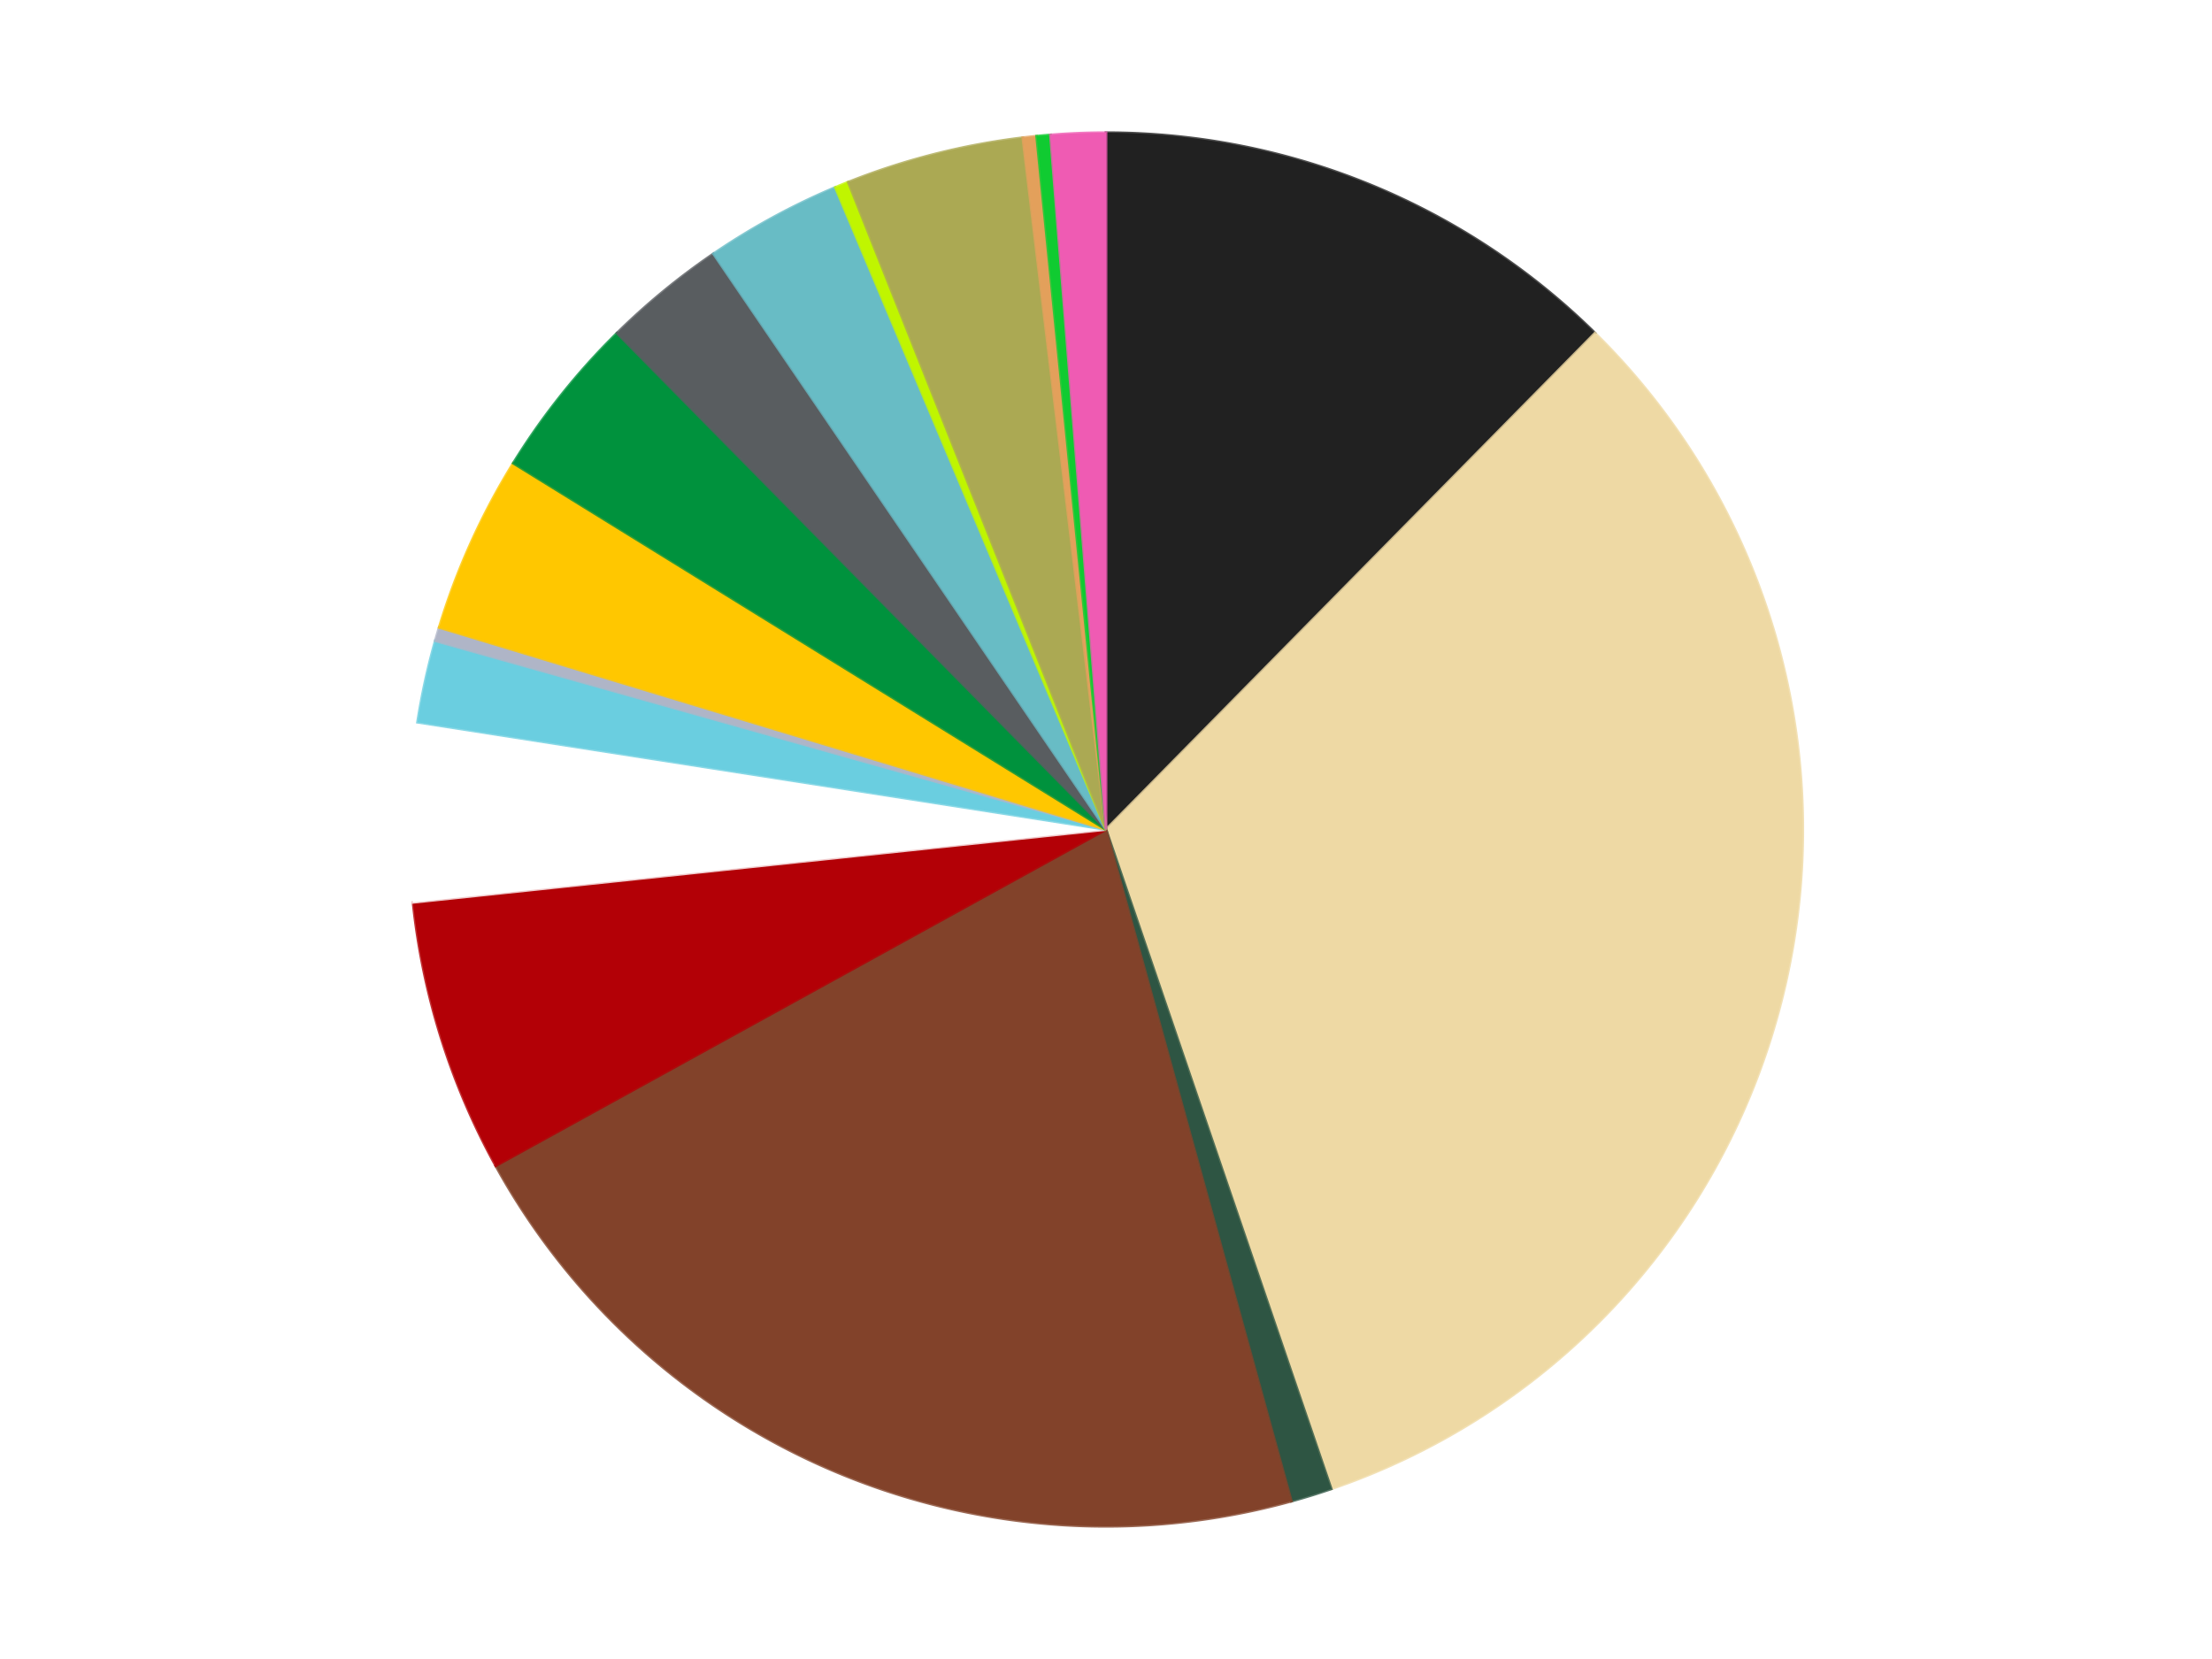 <?xml version='1.0' encoding='utf-8'?>
<svg xmlns="http://www.w3.org/2000/svg" xmlns:xlink="http://www.w3.org/1999/xlink" id="chart-2d33ebed-093d-4ad8-b17a-974167979b68" class="pygal-chart" viewBox="0 0 800 600"><!--Generated with pygal 3.0.4 (lxml) ©Kozea 2012-2016 on 2024-07-01--><!--http://pygal.org--><!--http://github.com/Kozea/pygal--><defs><style type="text/css">#chart-2d33ebed-093d-4ad8-b17a-974167979b68{-webkit-user-select:none;-webkit-font-smoothing:antialiased;font-family:Consolas,"Liberation Mono",Menlo,Courier,monospace}#chart-2d33ebed-093d-4ad8-b17a-974167979b68 .title{font-family:Consolas,"Liberation Mono",Menlo,Courier,monospace;font-size:16px}#chart-2d33ebed-093d-4ad8-b17a-974167979b68 .legends .legend text{font-family:Consolas,"Liberation Mono",Menlo,Courier,monospace;font-size:14px}#chart-2d33ebed-093d-4ad8-b17a-974167979b68 .axis text{font-family:Consolas,"Liberation Mono",Menlo,Courier,monospace;font-size:10px}#chart-2d33ebed-093d-4ad8-b17a-974167979b68 .axis text.major{font-family:Consolas,"Liberation Mono",Menlo,Courier,monospace;font-size:10px}#chart-2d33ebed-093d-4ad8-b17a-974167979b68 .text-overlay text.value{font-family:Consolas,"Liberation Mono",Menlo,Courier,monospace;font-size:16px}#chart-2d33ebed-093d-4ad8-b17a-974167979b68 .text-overlay text.label{font-family:Consolas,"Liberation Mono",Menlo,Courier,monospace;font-size:10px}#chart-2d33ebed-093d-4ad8-b17a-974167979b68 .tooltip{font-family:Consolas,"Liberation Mono",Menlo,Courier,monospace;font-size:14px}#chart-2d33ebed-093d-4ad8-b17a-974167979b68 text.no_data{font-family:Consolas,"Liberation Mono",Menlo,Courier,monospace;font-size:64px}
#chart-2d33ebed-093d-4ad8-b17a-974167979b68{background-color:transparent}#chart-2d33ebed-093d-4ad8-b17a-974167979b68 path,#chart-2d33ebed-093d-4ad8-b17a-974167979b68 line,#chart-2d33ebed-093d-4ad8-b17a-974167979b68 rect,#chart-2d33ebed-093d-4ad8-b17a-974167979b68 circle{-webkit-transition:150ms;-moz-transition:150ms;transition:150ms}#chart-2d33ebed-093d-4ad8-b17a-974167979b68 .graph &gt; .background{fill:transparent}#chart-2d33ebed-093d-4ad8-b17a-974167979b68 .plot &gt; .background{fill:transparent}#chart-2d33ebed-093d-4ad8-b17a-974167979b68 .graph{fill:rgba(0,0,0,.87)}#chart-2d33ebed-093d-4ad8-b17a-974167979b68 text.no_data{fill:rgba(0,0,0,1)}#chart-2d33ebed-093d-4ad8-b17a-974167979b68 .title{fill:rgba(0,0,0,1)}#chart-2d33ebed-093d-4ad8-b17a-974167979b68 .legends .legend text{fill:rgba(0,0,0,.87)}#chart-2d33ebed-093d-4ad8-b17a-974167979b68 .legends .legend:hover text{fill:rgba(0,0,0,1)}#chart-2d33ebed-093d-4ad8-b17a-974167979b68 .axis .line{stroke:rgba(0,0,0,1)}#chart-2d33ebed-093d-4ad8-b17a-974167979b68 .axis .guide.line{stroke:rgba(0,0,0,.54)}#chart-2d33ebed-093d-4ad8-b17a-974167979b68 .axis .major.line{stroke:rgba(0,0,0,.87)}#chart-2d33ebed-093d-4ad8-b17a-974167979b68 .axis text.major{fill:rgba(0,0,0,1)}#chart-2d33ebed-093d-4ad8-b17a-974167979b68 .axis.y .guides:hover .guide.line,#chart-2d33ebed-093d-4ad8-b17a-974167979b68 .line-graph .axis.x .guides:hover .guide.line,#chart-2d33ebed-093d-4ad8-b17a-974167979b68 .stackedline-graph .axis.x .guides:hover .guide.line,#chart-2d33ebed-093d-4ad8-b17a-974167979b68 .xy-graph .axis.x .guides:hover .guide.line{stroke:rgba(0,0,0,1)}#chart-2d33ebed-093d-4ad8-b17a-974167979b68 .axis .guides:hover text{fill:rgba(0,0,0,1)}#chart-2d33ebed-093d-4ad8-b17a-974167979b68 .reactive{fill-opacity:1.0;stroke-opacity:.8;stroke-width:1}#chart-2d33ebed-093d-4ad8-b17a-974167979b68 .ci{stroke:rgba(0,0,0,.87)}#chart-2d33ebed-093d-4ad8-b17a-974167979b68 .reactive.active,#chart-2d33ebed-093d-4ad8-b17a-974167979b68 .active .reactive{fill-opacity:0.6;stroke-opacity:.9;stroke-width:4}#chart-2d33ebed-093d-4ad8-b17a-974167979b68 .ci .reactive.active{stroke-width:1.5}#chart-2d33ebed-093d-4ad8-b17a-974167979b68 .series text{fill:rgba(0,0,0,1)}#chart-2d33ebed-093d-4ad8-b17a-974167979b68 .tooltip rect{fill:transparent;stroke:rgba(0,0,0,1);-webkit-transition:opacity 150ms;-moz-transition:opacity 150ms;transition:opacity 150ms}#chart-2d33ebed-093d-4ad8-b17a-974167979b68 .tooltip .label{fill:rgba(0,0,0,.87)}#chart-2d33ebed-093d-4ad8-b17a-974167979b68 .tooltip .label{fill:rgba(0,0,0,.87)}#chart-2d33ebed-093d-4ad8-b17a-974167979b68 .tooltip .legend{font-size:.8em;fill:rgba(0,0,0,.54)}#chart-2d33ebed-093d-4ad8-b17a-974167979b68 .tooltip .x_label{font-size:.6em;fill:rgba(0,0,0,1)}#chart-2d33ebed-093d-4ad8-b17a-974167979b68 .tooltip .xlink{font-size:.5em;text-decoration:underline}#chart-2d33ebed-093d-4ad8-b17a-974167979b68 .tooltip .value{font-size:1.5em}#chart-2d33ebed-093d-4ad8-b17a-974167979b68 .bound{font-size:.5em}#chart-2d33ebed-093d-4ad8-b17a-974167979b68 .max-value{font-size:.75em;fill:rgba(0,0,0,.54)}#chart-2d33ebed-093d-4ad8-b17a-974167979b68 .map-element{fill:transparent;stroke:rgba(0,0,0,.54) !important}#chart-2d33ebed-093d-4ad8-b17a-974167979b68 .map-element .reactive{fill-opacity:inherit;stroke-opacity:inherit}#chart-2d33ebed-093d-4ad8-b17a-974167979b68 .color-0,#chart-2d33ebed-093d-4ad8-b17a-974167979b68 .color-0 a:visited{stroke:#F44336;fill:#F44336}#chart-2d33ebed-093d-4ad8-b17a-974167979b68 .color-1,#chart-2d33ebed-093d-4ad8-b17a-974167979b68 .color-1 a:visited{stroke:#3F51B5;fill:#3F51B5}#chart-2d33ebed-093d-4ad8-b17a-974167979b68 .color-2,#chart-2d33ebed-093d-4ad8-b17a-974167979b68 .color-2 a:visited{stroke:#009688;fill:#009688}#chart-2d33ebed-093d-4ad8-b17a-974167979b68 .color-3,#chart-2d33ebed-093d-4ad8-b17a-974167979b68 .color-3 a:visited{stroke:#FFC107;fill:#FFC107}#chart-2d33ebed-093d-4ad8-b17a-974167979b68 .color-4,#chart-2d33ebed-093d-4ad8-b17a-974167979b68 .color-4 a:visited{stroke:#FF5722;fill:#FF5722}#chart-2d33ebed-093d-4ad8-b17a-974167979b68 .color-5,#chart-2d33ebed-093d-4ad8-b17a-974167979b68 .color-5 a:visited{stroke:#9C27B0;fill:#9C27B0}#chart-2d33ebed-093d-4ad8-b17a-974167979b68 .color-6,#chart-2d33ebed-093d-4ad8-b17a-974167979b68 .color-6 a:visited{stroke:#03A9F4;fill:#03A9F4}#chart-2d33ebed-093d-4ad8-b17a-974167979b68 .color-7,#chart-2d33ebed-093d-4ad8-b17a-974167979b68 .color-7 a:visited{stroke:#8BC34A;fill:#8BC34A}#chart-2d33ebed-093d-4ad8-b17a-974167979b68 .color-8,#chart-2d33ebed-093d-4ad8-b17a-974167979b68 .color-8 a:visited{stroke:#FF9800;fill:#FF9800}#chart-2d33ebed-093d-4ad8-b17a-974167979b68 .color-9,#chart-2d33ebed-093d-4ad8-b17a-974167979b68 .color-9 a:visited{stroke:#E91E63;fill:#E91E63}#chart-2d33ebed-093d-4ad8-b17a-974167979b68 .color-10,#chart-2d33ebed-093d-4ad8-b17a-974167979b68 .color-10 a:visited{stroke:#2196F3;fill:#2196F3}#chart-2d33ebed-093d-4ad8-b17a-974167979b68 .color-11,#chart-2d33ebed-093d-4ad8-b17a-974167979b68 .color-11 a:visited{stroke:#4CAF50;fill:#4CAF50}#chart-2d33ebed-093d-4ad8-b17a-974167979b68 .color-12,#chart-2d33ebed-093d-4ad8-b17a-974167979b68 .color-12 a:visited{stroke:#FFEB3B;fill:#FFEB3B}#chart-2d33ebed-093d-4ad8-b17a-974167979b68 .color-13,#chart-2d33ebed-093d-4ad8-b17a-974167979b68 .color-13 a:visited{stroke:#673AB7;fill:#673AB7}#chart-2d33ebed-093d-4ad8-b17a-974167979b68 .color-14,#chart-2d33ebed-093d-4ad8-b17a-974167979b68 .color-14 a:visited{stroke:#00BCD4;fill:#00BCD4}#chart-2d33ebed-093d-4ad8-b17a-974167979b68 .color-15,#chart-2d33ebed-093d-4ad8-b17a-974167979b68 .color-15 a:visited{stroke:#CDDC39;fill:#CDDC39}#chart-2d33ebed-093d-4ad8-b17a-974167979b68 .color-16,#chart-2d33ebed-093d-4ad8-b17a-974167979b68 .color-16 a:visited{stroke:#9E9E9E;fill:#9E9E9E}#chart-2d33ebed-093d-4ad8-b17a-974167979b68 .text-overlay .color-0 text{fill:black}#chart-2d33ebed-093d-4ad8-b17a-974167979b68 .text-overlay .color-1 text{fill:black}#chart-2d33ebed-093d-4ad8-b17a-974167979b68 .text-overlay .color-2 text{fill:black}#chart-2d33ebed-093d-4ad8-b17a-974167979b68 .text-overlay .color-3 text{fill:black}#chart-2d33ebed-093d-4ad8-b17a-974167979b68 .text-overlay .color-4 text{fill:black}#chart-2d33ebed-093d-4ad8-b17a-974167979b68 .text-overlay .color-5 text{fill:black}#chart-2d33ebed-093d-4ad8-b17a-974167979b68 .text-overlay .color-6 text{fill:black}#chart-2d33ebed-093d-4ad8-b17a-974167979b68 .text-overlay .color-7 text{fill:black}#chart-2d33ebed-093d-4ad8-b17a-974167979b68 .text-overlay .color-8 text{fill:black}#chart-2d33ebed-093d-4ad8-b17a-974167979b68 .text-overlay .color-9 text{fill:black}#chart-2d33ebed-093d-4ad8-b17a-974167979b68 .text-overlay .color-10 text{fill:black}#chart-2d33ebed-093d-4ad8-b17a-974167979b68 .text-overlay .color-11 text{fill:black}#chart-2d33ebed-093d-4ad8-b17a-974167979b68 .text-overlay .color-12 text{fill:black}#chart-2d33ebed-093d-4ad8-b17a-974167979b68 .text-overlay .color-13 text{fill:black}#chart-2d33ebed-093d-4ad8-b17a-974167979b68 .text-overlay .color-14 text{fill:black}#chart-2d33ebed-093d-4ad8-b17a-974167979b68 .text-overlay .color-15 text{fill:black}#chart-2d33ebed-093d-4ad8-b17a-974167979b68 .text-overlay .color-16 text{fill:black}
#chart-2d33ebed-093d-4ad8-b17a-974167979b68 text.no_data{text-anchor:middle}#chart-2d33ebed-093d-4ad8-b17a-974167979b68 .guide.line{fill:none}#chart-2d33ebed-093d-4ad8-b17a-974167979b68 .centered{text-anchor:middle}#chart-2d33ebed-093d-4ad8-b17a-974167979b68 .title{text-anchor:middle}#chart-2d33ebed-093d-4ad8-b17a-974167979b68 .legends .legend text{fill-opacity:1}#chart-2d33ebed-093d-4ad8-b17a-974167979b68 .axis.x text{text-anchor:middle}#chart-2d33ebed-093d-4ad8-b17a-974167979b68 .axis.x:not(.web) text[transform]{text-anchor:start}#chart-2d33ebed-093d-4ad8-b17a-974167979b68 .axis.x:not(.web) text[transform].backwards{text-anchor:end}#chart-2d33ebed-093d-4ad8-b17a-974167979b68 .axis.y text{text-anchor:end}#chart-2d33ebed-093d-4ad8-b17a-974167979b68 .axis.y text[transform].backwards{text-anchor:start}#chart-2d33ebed-093d-4ad8-b17a-974167979b68 .axis.y2 text{text-anchor:start}#chart-2d33ebed-093d-4ad8-b17a-974167979b68 .axis.y2 text[transform].backwards{text-anchor:end}#chart-2d33ebed-093d-4ad8-b17a-974167979b68 .axis .guide.line{stroke-dasharray:4,4;stroke:black}#chart-2d33ebed-093d-4ad8-b17a-974167979b68 .axis .major.guide.line{stroke-dasharray:6,6;stroke:black}#chart-2d33ebed-093d-4ad8-b17a-974167979b68 .horizontal .axis.y .guide.line,#chart-2d33ebed-093d-4ad8-b17a-974167979b68 .horizontal .axis.y2 .guide.line,#chart-2d33ebed-093d-4ad8-b17a-974167979b68 .vertical .axis.x .guide.line{opacity:0}#chart-2d33ebed-093d-4ad8-b17a-974167979b68 .horizontal .axis.always_show .guide.line,#chart-2d33ebed-093d-4ad8-b17a-974167979b68 .vertical .axis.always_show .guide.line{opacity:1 !important}#chart-2d33ebed-093d-4ad8-b17a-974167979b68 .axis.y .guides:hover .guide.line,#chart-2d33ebed-093d-4ad8-b17a-974167979b68 .axis.y2 .guides:hover .guide.line,#chart-2d33ebed-093d-4ad8-b17a-974167979b68 .axis.x .guides:hover .guide.line{opacity:1}#chart-2d33ebed-093d-4ad8-b17a-974167979b68 .axis .guides:hover text{opacity:1}#chart-2d33ebed-093d-4ad8-b17a-974167979b68 .nofill{fill:none}#chart-2d33ebed-093d-4ad8-b17a-974167979b68 .subtle-fill{fill-opacity:.2}#chart-2d33ebed-093d-4ad8-b17a-974167979b68 .dot{stroke-width:1px;fill-opacity:1;stroke-opacity:1}#chart-2d33ebed-093d-4ad8-b17a-974167979b68 .dot.active{stroke-width:5px}#chart-2d33ebed-093d-4ad8-b17a-974167979b68 .dot.negative{fill:transparent}#chart-2d33ebed-093d-4ad8-b17a-974167979b68 text,#chart-2d33ebed-093d-4ad8-b17a-974167979b68 tspan{stroke:none !important}#chart-2d33ebed-093d-4ad8-b17a-974167979b68 .series text.active{opacity:1}#chart-2d33ebed-093d-4ad8-b17a-974167979b68 .tooltip rect{fill-opacity:.95;stroke-width:.5}#chart-2d33ebed-093d-4ad8-b17a-974167979b68 .tooltip text{fill-opacity:1}#chart-2d33ebed-093d-4ad8-b17a-974167979b68 .showable{visibility:hidden}#chart-2d33ebed-093d-4ad8-b17a-974167979b68 .showable.shown{visibility:visible}#chart-2d33ebed-093d-4ad8-b17a-974167979b68 .gauge-background{fill:rgba(229,229,229,1);stroke:none}#chart-2d33ebed-093d-4ad8-b17a-974167979b68 .bg-lines{stroke:transparent;stroke-width:2px}</style><script type="text/javascript">window.pygal = window.pygal || {};window.pygal.config = window.pygal.config || {};window.pygal.config['2d33ebed-093d-4ad8-b17a-974167979b68'] = {"allow_interruptions": false, "box_mode": "extremes", "classes": ["pygal-chart"], "css": ["file://style.css", "file://graph.css"], "defs": [], "disable_xml_declaration": false, "dots_size": 2.5, "dynamic_print_values": false, "explicit_size": false, "fill": false, "force_uri_protocol": "https", "formatter": null, "half_pie": false, "height": 600, "include_x_axis": false, "inner_radius": 0, "interpolate": null, "interpolation_parameters": {}, "interpolation_precision": 250, "inverse_y_axis": false, "js": ["//kozea.github.io/pygal.js/2.0.x/pygal-tooltips.min.js"], "legend_at_bottom": false, "legend_at_bottom_columns": null, "legend_box_size": 12, "logarithmic": false, "margin": 20, "margin_bottom": null, "margin_left": null, "margin_right": null, "margin_top": null, "max_scale": 16, "min_scale": 4, "missing_value_fill_truncation": "x", "no_data_text": "No data", "no_prefix": false, "order_min": null, "pretty_print": false, "print_labels": false, "print_values": false, "print_values_position": "center", "print_zeroes": true, "range": null, "rounded_bars": null, "secondary_range": null, "show_dots": true, "show_legend": false, "show_minor_x_labels": true, "show_minor_y_labels": true, "show_only_major_dots": false, "show_x_guides": false, "show_x_labels": true, "show_y_guides": true, "show_y_labels": true, "spacing": 10, "stack_from_top": false, "strict": false, "stroke": true, "stroke_style": null, "style": {"background": "transparent", "ci_colors": [], "colors": ["#F44336", "#3F51B5", "#009688", "#FFC107", "#FF5722", "#9C27B0", "#03A9F4", "#8BC34A", "#FF9800", "#E91E63", "#2196F3", "#4CAF50", "#FFEB3B", "#673AB7", "#00BCD4", "#CDDC39", "#9E9E9E", "#607D8B"], "dot_opacity": "1", "font_family": "Consolas, \"Liberation Mono\", Menlo, Courier, monospace", "foreground": "rgba(0, 0, 0, .87)", "foreground_strong": "rgba(0, 0, 0, 1)", "foreground_subtle": "rgba(0, 0, 0, .54)", "guide_stroke_color": "black", "guide_stroke_dasharray": "4,4", "label_font_family": "Consolas, \"Liberation Mono\", Menlo, Courier, monospace", "label_font_size": 10, "legend_font_family": "Consolas, \"Liberation Mono\", Menlo, Courier, monospace", "legend_font_size": 14, "major_guide_stroke_color": "black", "major_guide_stroke_dasharray": "6,6", "major_label_font_family": "Consolas, \"Liberation Mono\", Menlo, Courier, monospace", "major_label_font_size": 10, "no_data_font_family": "Consolas, \"Liberation Mono\", Menlo, Courier, monospace", "no_data_font_size": 64, "opacity": "1.0", "opacity_hover": "0.6", "plot_background": "transparent", "stroke_opacity": ".8", "stroke_opacity_hover": ".9", "stroke_width": "1", "stroke_width_hover": "4", "title_font_family": "Consolas, \"Liberation Mono\", Menlo, Courier, monospace", "title_font_size": 16, "tooltip_font_family": "Consolas, \"Liberation Mono\", Menlo, Courier, monospace", "tooltip_font_size": 14, "transition": "150ms", "value_background": "rgba(229, 229, 229, 1)", "value_colors": [], "value_font_family": "Consolas, \"Liberation Mono\", Menlo, Courier, monospace", "value_font_size": 16, "value_label_font_family": "Consolas, \"Liberation Mono\", Menlo, Courier, monospace", "value_label_font_size": 10}, "title": null, "tooltip_border_radius": 0, "tooltip_fancy_mode": true, "truncate_label": null, "truncate_legend": null, "width": 800, "x_label_rotation": 0, "x_labels": null, "x_labels_major": null, "x_labels_major_count": null, "x_labels_major_every": null, "x_title": null, "xrange": null, "y_label_rotation": 0, "y_labels": null, "y_labels_major": null, "y_labels_major_count": null, "y_labels_major_every": null, "y_title": null, "zero": 0, "legends": ["Black", "Tan", "Dark Green", "Reddish Brown", "Red", "White", "Medium Azure", "Light Bluish Gray", "Bright Light Orange", "Green", "Dark Bluish Gray", "Trans-Light Blue", "Trans-Neon Green", "Olive Green", "Medium Nougat", "Bright Green", "Dark Pink"]}</script><script type="text/javascript" xlink:href="https://kozea.github.io/pygal.js/2.0.x/pygal-tooltips.min.js"/></defs><title>Pygal</title><g class="graph pie-graph vertical"><rect x="0" y="0" width="800" height="600" class="background"/><g transform="translate(20, 20)" class="plot"><rect x="0" y="0" width="760" height="560" class="background"/><g class="series serie-0 color-0"><g class="slices"><g class="slice" style="fill: #212121; stroke: #212121"><path d="M380 28 A252 252 0 0 1 556.853 100.481 L380 280 A0 0 0 0 0 380 280 z" class="slice reactive tooltip-trigger"/><desc class="value">39</desc><desc class="x centered">427.782408294269</desc><desc class="y centered">163.41165814027642</desc></g></g></g><g class="series serie-1 color-1"><g class="slices"><g class="slice" style="fill: #EED9A4; stroke: #EED9A4"><path d="M556.853 100.481 A252 252 0 0 1 461.449 518.475 L380 280 A0 0 0 0 0 380 280 z" class="slice reactive tooltip-trigger"/><desc class="value">102</desc><desc class="x centered">502.8409169349098</desc><desc class="y centered">308.0376376784956</desc></g></g></g><g class="series serie-2 color-2"><g class="slices"><g class="slice" style="fill: #2E5543; stroke: #2E5543"><path d="M461.449 518.475 A252 252 0 0 1 447.041 522.919 L380 280 A0 0 0 0 0 380 280 z" class="slice reactive tooltip-trigger"/><desc class="value">3</desc><desc class="x centered">417.1391519757739</desc><desc class="y centered">400.40217352905375</desc></g></g></g><g class="series serie-3 color-3"><g class="slices"><g class="slice" style="fill: #82422A; stroke: #82422A"><path d="M447.041 522.919 A252 252 0 0 1 159.292 401.622 L380 280 A0 0 0 0 0 380 280 z" class="slice reactive tooltip-trigger"/><desc class="value">67</desc><desc class="x centered">331.05721566938837</desc><desc class="y centered">396.10600269567135</desc></g></g></g><g class="series serie-4 color-4"><g class="slices"><g class="slice" style="fill: #B30006; stroke: #B30006"><path d="M159.292 401.622 A252 252 0 0 1 129.38 306.341 L380 280 A0 0 0 0 0 380 280 z" class="slice reactive tooltip-trigger"/><desc class="value">20</desc><desc class="x centered">259.78452284245753</desc><desc class="y centered">317.739091825114</desc></g></g></g><g class="series serie-5 color-5"><g class="slices"><g class="slice" style="fill: #FFFFFF; stroke: #FFFFFF"><path d="M129.38 306.341 A252 252 0 0 1 131.005 241.199 L380 280 A0 0 0 0 0 380 280 z" class="slice reactive tooltip-trigger"/><desc class="value">13</desc><desc class="x centered">254.03916306789716</desc><desc class="y centered">276.85873284100285</desc></g></g></g><g class="series serie-6 color-6"><g class="slices"><g class="slice" style="fill: #6ACEE0; stroke: #6ACEE0"><path d="M131.005 241.199 A252 252 0 0 1 137.419 211.748 L380 280 A0 0 0 0 0 380 280 z" class="slice reactive tooltip-trigger"/><desc class="value">6</desc><desc class="x centered">256.88556890086943</desc><desc class="y centered">253.18886695535923</desc></g></g></g><g class="series serie-7 color-7"><g class="slices"><g class="slice" style="fill: #AFB5C7; stroke: #AFB5C7"><path d="M137.419 211.748 A252 252 0 0 1 138.828 206.923 L380 280 A0 0 0 0 0 380 280 z" class="slice reactive tooltip-trigger"/><desc class="value">1</desc><desc class="x centered">259.055719565596</desc><desc class="y centered">244.66614894744362</desc></g></g></g><g class="series serie-8 color-8"><g class="slices"><g class="slice" style="fill: #FFC700; stroke: #FFC700"><path d="M138.828 206.923 A252 252 0 0 1 165.629 147.528 L380 280 A0 0 0 0 0 380 280 z" class="slice reactive tooltip-trigger"/><desc class="value">13</desc><desc class="x centered">265.1502626087292</desc><desc class="y centered">228.17782500554299</desc></g></g></g><g class="series serie-9 color-9"><g class="slices"><g class="slice" style="fill: #00923D; stroke: #00923D"><path d="M165.629 147.528 A252 252 0 0 1 203.147 100.481 L380 280 A0 0 0 0 0 380 280 z" class="slice reactive tooltip-trigger"/><desc class="value">12</desc><desc class="x centered">281.4892332090282</desc><desc class="y centered">201.4402849657996</desc></g></g></g><g class="series serie-10 color-10"><g class="slices"><g class="slice" style="fill: #595D60; stroke: #595D60"><path d="M203.147 100.481 A252 252 0 0 1 238.043 71.788 L380 280 A0 0 0 0 0 380 280 z" class="slice reactive tooltip-trigger"/><desc class="value">9</desc><desc class="x centered">299.9754129998854</desc><desc class="y centered">182.67546313770055</desc></g></g></g><g class="series serie-11 color-11"><g class="slices"><g class="slice" style="fill: #68BCC5; stroke: #68BCC5"><path d="M238.043 71.788 A252 252 0 0 1 282.114 47.788 L380 280 A0 0 0 0 0 380 280 z" class="slice reactive tooltip-trigger"/><desc class="value">10</desc><desc class="x centered">319.73999869371386</desc><desc class="y centered">169.34408175535123</desc></g></g></g><g class="series serie-12 color-12"><g class="slices"><g class="slice" style="fill: #C0F500; stroke: #C0F500"><path d="M282.114 47.788 A252 252 0 0 1 286.765 45.882 L380 280 A0 0 0 0 0 380 280 z" class="slice reactive tooltip-trigger"/><desc class="value">1</desc><desc class="x centered">332.21759170573097</desc><desc class="y centered">163.41165814027644</desc></g></g></g><g class="series serie-13 color-13"><g class="slices"><g class="slice" style="fill: #ABA953; stroke: #ABA953"><path d="M286.765 45.882 A252 252 0 0 1 349.913 29.803 L380 280 A0 0 0 0 0 380 280 z" class="slice reactive tooltip-trigger"/><desc class="value">13</desc><desc class="x centered">348.90856789102287</desc><desc class="y centered">157.89626193513624</desc></g></g></g><g class="series serie-14 color-14"><g class="slices"><g class="slice" style="fill: #E3A05B; stroke: #E3A05B"><path d="M349.913 29.803 A252 252 0 0 1 354.909 29.252 L380 280 A0 0 0 0 0 380 280 z" class="slice reactive tooltip-trigger"/><desc class="value">1</desc><desc class="x centered">366.2047034363363</desc><desc class="y centered">154.75747610048506</desc></g></g></g><g class="series serie-15 color-15"><g class="slices"><g class="slice" style="fill: #10CB31; stroke: #10CB31"><path d="M354.909 29.252 A252 252 0 0 1 359.915 28.802 L380 280 A0 0 0 0 0 380 280 z" class="slice reactive tooltip-trigger"/><desc class="value">1</desc><desc class="x centered">368.70544707816725</desc><desc class="y centered">154.5072389565999</desc></g></g></g><g class="series serie-16 color-16"><g class="slices"><g class="slice" style="fill: #EF5BB3; stroke: #EF5BB3"><path d="M359.915 28.802 A252 252 0 0 1 380 28 L380 280 A0 0 0 0 0 380 280 z" class="slice reactive tooltip-trigger"/><desc class="value">4</desc><desc class="x centered">374.97478491546053</desc><desc class="y centered">154.10024935150142</desc></g></g></g></g><g class="titles"/><g transform="translate(20, 20)" class="plot overlay"><g class="series serie-0 color-0"/><g class="series serie-1 color-1"/><g class="series serie-2 color-2"/><g class="series serie-3 color-3"/><g class="series serie-4 color-4"/><g class="series serie-5 color-5"/><g class="series serie-6 color-6"/><g class="series serie-7 color-7"/><g class="series serie-8 color-8"/><g class="series serie-9 color-9"/><g class="series serie-10 color-10"/><g class="series serie-11 color-11"/><g class="series serie-12 color-12"/><g class="series serie-13 color-13"/><g class="series serie-14 color-14"/><g class="series serie-15 color-15"/><g class="series serie-16 color-16"/></g><g transform="translate(20, 20)" class="plot text-overlay"><g class="series serie-0 color-0"/><g class="series serie-1 color-1"/><g class="series serie-2 color-2"/><g class="series serie-3 color-3"/><g class="series serie-4 color-4"/><g class="series serie-5 color-5"/><g class="series serie-6 color-6"/><g class="series serie-7 color-7"/><g class="series serie-8 color-8"/><g class="series serie-9 color-9"/><g class="series serie-10 color-10"/><g class="series serie-11 color-11"/><g class="series serie-12 color-12"/><g class="series serie-13 color-13"/><g class="series serie-14 color-14"/><g class="series serie-15 color-15"/><g class="series serie-16 color-16"/></g><g transform="translate(20, 20)" class="plot tooltip-overlay"><g transform="translate(0 0)" style="opacity: 0" class="tooltip"><rect rx="0" ry="0" width="0" height="0" class="tooltip-box"/><g class="text"/></g></g></g></svg>